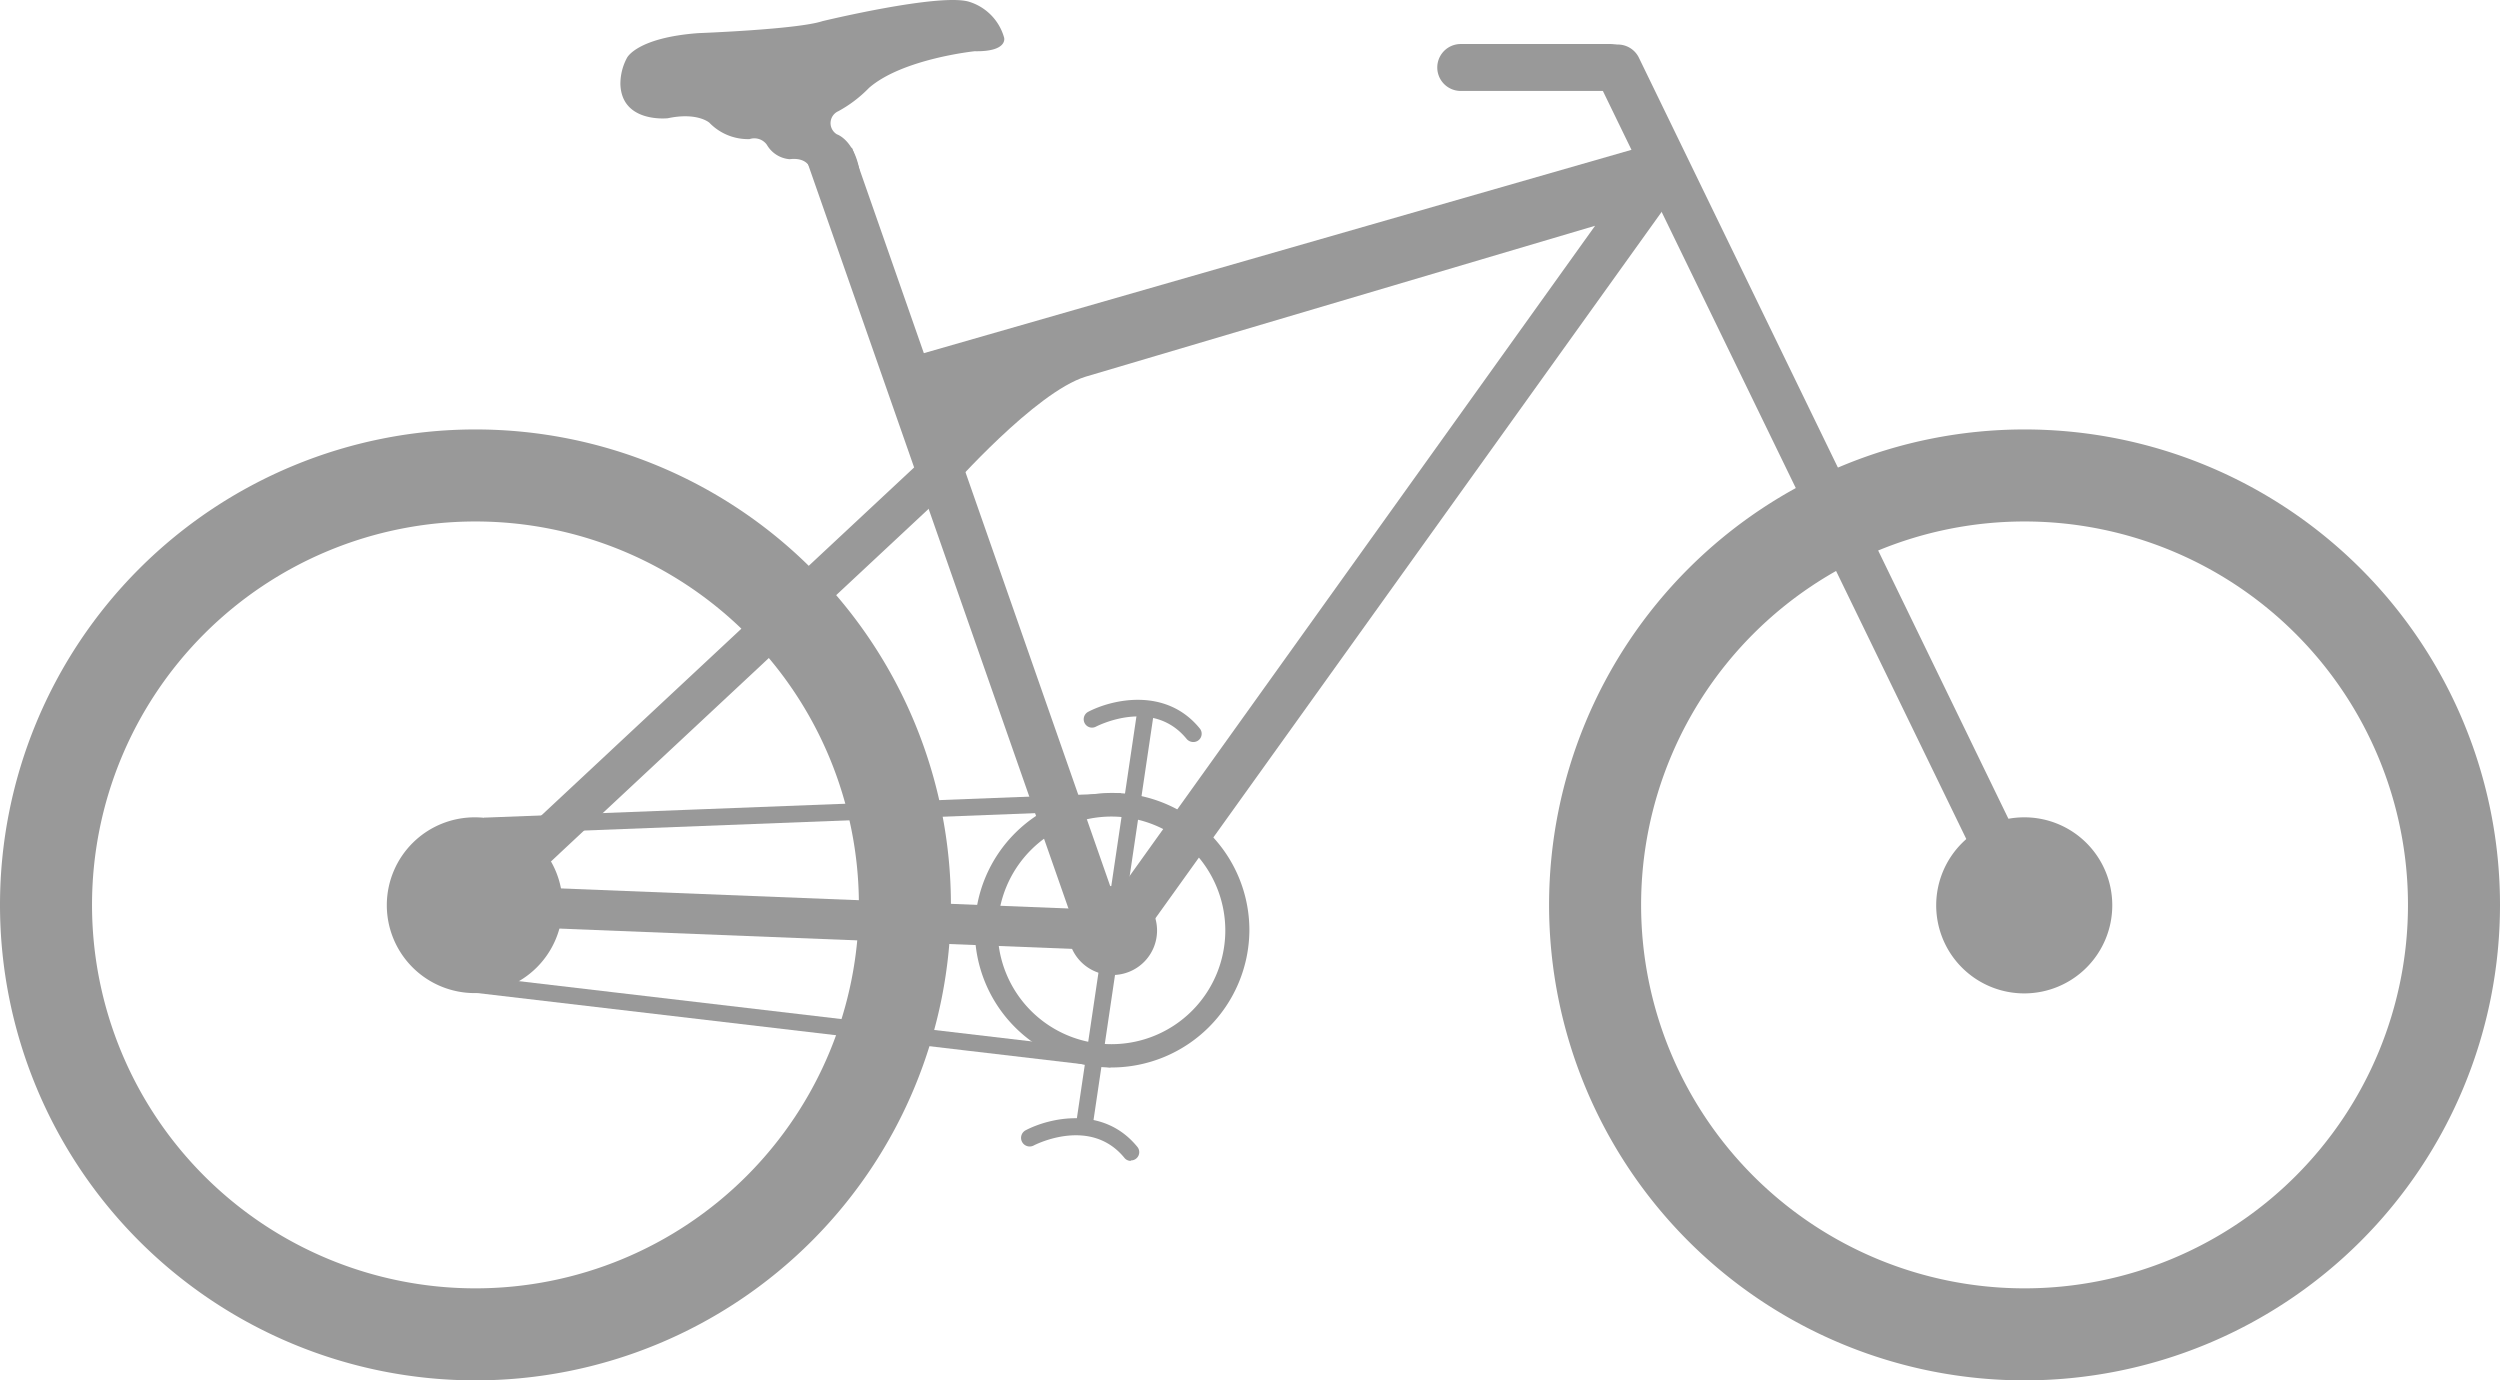 <svg xmlns="http://www.w3.org/2000/svg" viewBox="0 0 163 90"><defs><style>.cls-1,.cls-2{fill:#999;}.cls-1{fill-rule:evenodd;}</style></defs><title>fahrrad</title><g id="Ebene_2" data-name="Ebene 2"><g id="Ebene_1-2" data-name="Ebene 1"><path class="cls-1" d="M31,84A25,25,0,1,1,56,59,25,25,0,0,1,31,84Zm0-56A31,31,0,1,0,62,59,31,31,0,0,0,31,28Z"/><path class="cls-1" d="M132,84a25,25,0,1,1,25-25A25,25,0,0,1,132,84Zm0-56a31,31,0,1,0,31,31A31,31,0,0,0,132,28Z"/><path class="cls-1" d="M36.68,59A5.73,5.73,0,1,1,31,53.29,5.72,5.72,0,0,1,36.68,59Z"/><path class="cls-1" d="M137.72,59A5.74,5.74,0,1,1,132,53.29,5.73,5.73,0,0,1,137.72,59Z"/><path class="cls-1" d="M72.46,53.24a7.42,7.42,0,1,0,7.43,7.42A7.43,7.43,0,0,0,72.46,53.24Zm0,16.36a8.95,8.95,0,1,1,9-8.94A9,9,0,0,1,72.46,69.6Z"/><polygon class="cls-2" points="70.26 60.94 52.66 10.64 55.55 9.63 73.14 59.93 70.26 60.94"/><path class="cls-2" d="M132,60.54a1.52,1.52,0,0,1-1.38-.86L104.09,5.07a1.53,1.53,0,0,1,2.75-1.34l26.52,54.62a1.53,1.53,0,0,1-.71,2A1.55,1.55,0,0,1,132,60.54Z"/><path class="cls-1" d="M40.88,3.77s.63-1.31,4.65-1.61c0,0,6.46-.24,8.09-.78,0,0,7.61-1.84,9.55-1.27a3.41,3.41,0,0,1,2.3,2.35s.26.92-1.92.88c0,0-4.71.49-6.89,2.39a8.34,8.34,0,0,1-2,1.52.85.85,0,0,0-.09,1.51s1.11.35,1.47,2.35l-3.18-.05s-.15-.83-1.38-.68A1.89,1.89,0,0,1,50,9.44a1,1,0,0,0-1.13-.37A3.5,3.5,0,0,1,46.25,8s-.78-.7-2.71-.29c0,0-3,.33-3.09-2.21A3.58,3.58,0,0,1,40.88,3.77Z"/><path class="cls-1" d="M62,31.81s5.5-6.24,8.78-7.25L104,14.72,72,59.42l2.46,1.67,34.9-48.7-2.47-2.77L59.77,23.16Z"/><path class="cls-1" d="M75.44,60.66a2.9,2.9,0,1,1-2.9-2.89A2.9,2.9,0,0,1,75.44,60.66Z"/><polygon class="cls-1" points="61.43 26.39 64.35 25.63 62.03 28.14 61.43 26.39"/><polygon class="cls-2" points="72.49 61.97 27.76 60.2 59.63 30.45 61.42 32.36 34.14 57.83 72.6 59.35 72.49 61.97"/><rect class="cls-2" x="58.87" y="59.51" width="27.59" height="1.09" transform="translate(2.61 123.13) rotate(-81.57)"/><path class="cls-2" d="M77.8,48.38a.57.57,0,0,1-.43-.2c-2.19-2.69-5.76-.88-5.92-.8a.54.54,0,0,1-.73-.23.55.55,0,0,1,.23-.74c1.55-.81,5.06-1.63,7.27,1.08a.54.54,0,0,1-.42.89Z"/><path class="cls-2" d="M73.73,75.69a.53.53,0,0,1-.42-.2c-2.2-2.69-5.77-.88-5.92-.8a.55.55,0,0,1-.51-1c1.55-.81,5.06-1.63,7.27,1.08a.54.54,0,0,1-.42.89Z"/><path class="cls-2" d="M105,5.93H95.24a1.53,1.53,0,0,1,0-3.06H105a1.53,1.53,0,1,1,0,3.06Z"/><polygon class="cls-2" points="72.4 69.6 30.89 64.72 31.01 63.64 72.53 68.52 72.4 69.6"/><polygon class="cls-2" points="31.61 54.4 31.57 53.31 73.08 51.71 73.12 52.8 31.61 54.4"/><path class="cls-1" d="M33.06,59A2.11,2.11,0,1,1,31,56.9,2.1,2.1,0,0,1,33.06,59Z"/><path class="cls-1" d="M31,57a2,2,0,1,0,2,2A2,2,0,0,0,31,57Zm0,4.22A2.22,2.22,0,1,1,33.17,59,2.21,2.21,0,0,1,31,61.23Z"/><path class="cls-1" d="M134.1,59A2.12,2.12,0,1,1,132,56.9,2.11,2.11,0,0,1,134.1,59Z"/><path class="cls-1" d="M132,57a2,2,0,1,0,2,2A2,2,0,0,0,132,57Zm0,4.22A2.22,2.22,0,1,1,134.21,59,2.21,2.21,0,0,1,132,61.23Z"/></g></g></svg>
